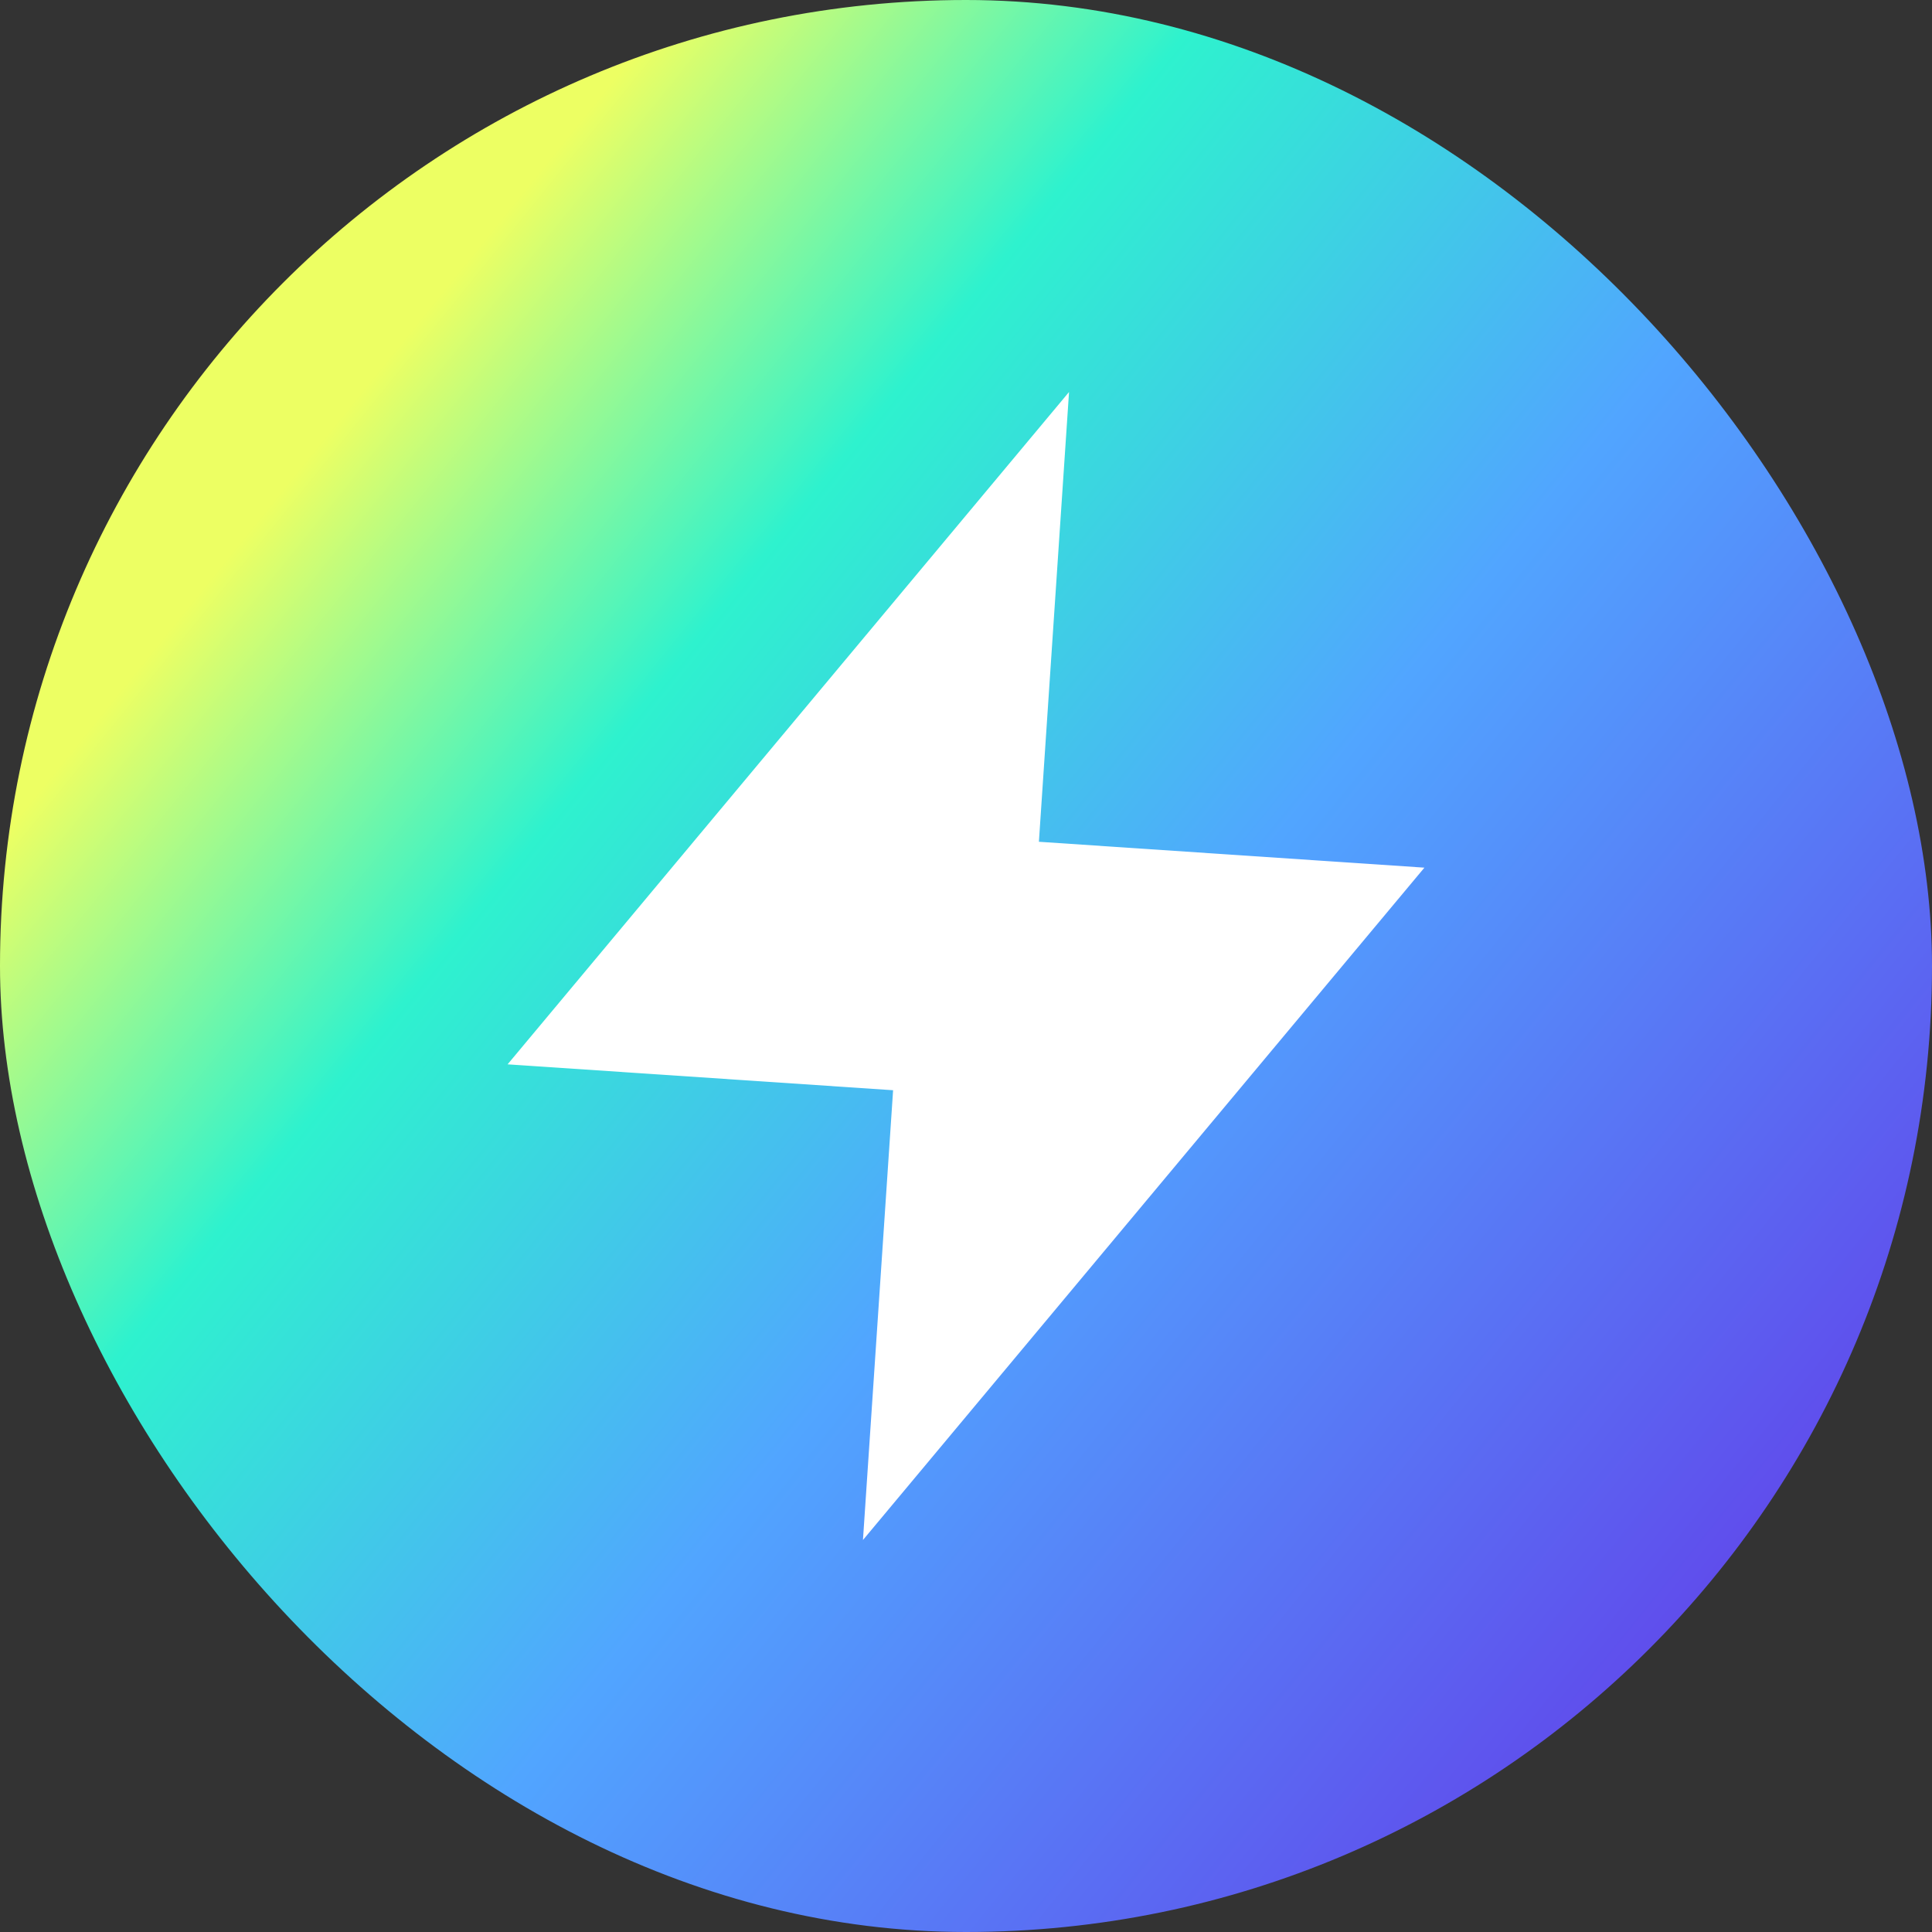 <svg width="30" height="30" viewBox="0 0 30 30" fill="none" xmlns="http://www.w3.org/2000/svg">
<rect x="0" y="0" width="30" height="30" fill="#333333" stroke="none"/>
<rect width="30" height="30" rx="15" fill="url(#paint0_linear_583_1061)"/>
<path d="M16.6 6.087L16.132 13.071L22.118 13.473L13.4 23.913L13.868 16.929L7.882 16.527L16.6 6.087Z" fill="white"/>
<defs>
<linearGradient id="paint0_linear_583_1061" x1="5.935" y1="5.693" x2="28.278" y2="23.73" gradientUnits="userSpaceOnUse">
<stop stop-color="#EDFF63"/>
<stop offset="0.225" stop-color="#2EF2CE"/>
<stop offset="0.537" stop-color="#51A5FF"/>
<stop offset="1" stop-color="#6048EB"/>
</linearGradient>
</defs>
</svg>
